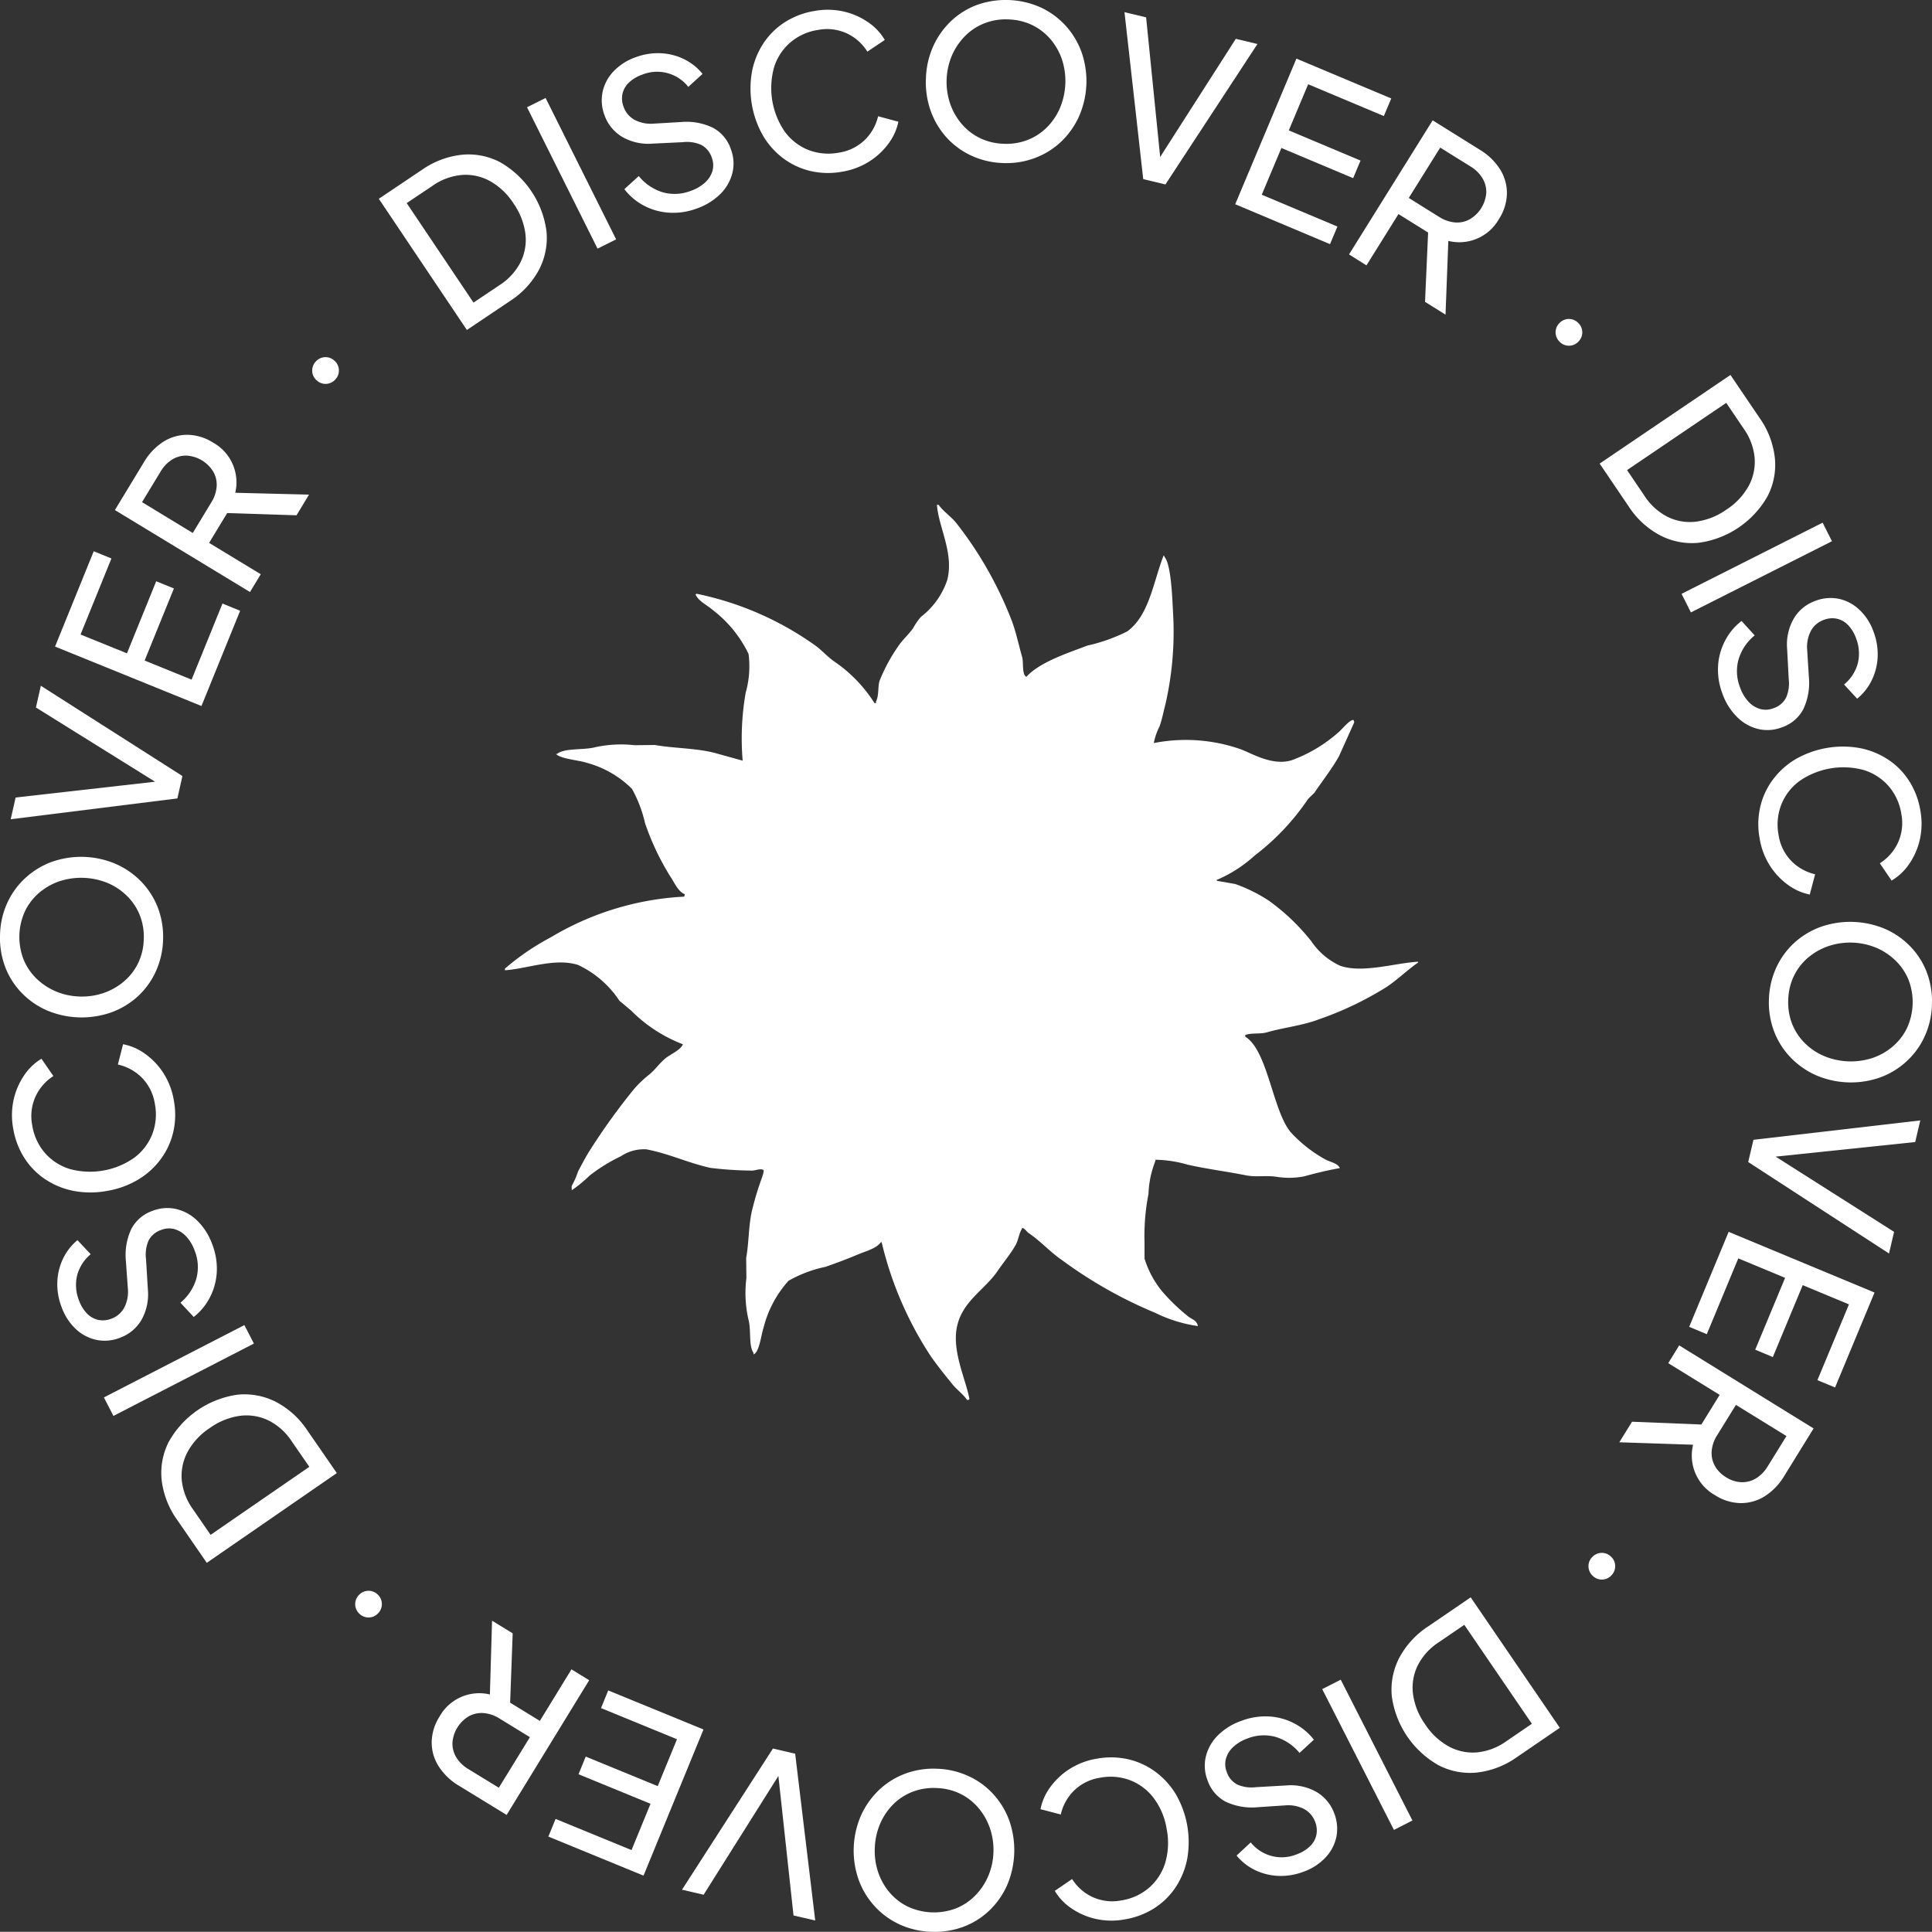 <svg id="Raggruppa_2776" data-name="Raggruppa 2776" xmlns="http://www.w3.org/2000/svg" width="134.008" height="133.992" viewBox="0 0 134.008 133.992">
  <rect x="0" y="0" width="134.008" height="133.992" fill="#333333" stroke="none"/>
  <g id="sole" transform="translate(35.027 35.022)">
    <path id="Tracciato_30083" data-name="Tracciato 30083" d="M360.85,572.743a11.508,11.508,0,0,1,6.005.421c.819.3,2.215,1.182,3.562.769a10.149,10.149,0,0,0,3.2-1.9c.277-.217.793-.9,1.073-.894.045.057.036.051.064.165q-.527,1.173-1.055,2.346c-.5.893-1.146,1.706-1.715,2.548l-.426.414a16.574,16.574,0,0,1-3.714,3.936,9.352,9.352,0,0,1-2.654,1.7l.059.053,1.241.216a10.6,10.6,0,0,1,2.353,1.167,14.678,14.678,0,0,1,2.939,2.814,4.837,4.837,0,0,0,1.988,1.688c1.544.547,3.8-.187,5.41-.276l0,.056c-.723.506-1.4,1.163-2.151,1.675a23,23,0,0,1-4.695,2.253c-1.144.442-2.408.563-3.644.914-.494.139-1.065.017-1.5.188l.005.112c1.56.962,1.886,5.073,3.134,6.607a9.4,9.4,0,0,0,2.389,1.892c.322.191.879.259,1.038.618-.885.154-1.67.351-2.487.574a5.527,5.527,0,0,1-1.843.038c-.788-.131-1.457.035-2.187-.112-1.378-.276-2.677-.429-4.064-.744a8.213,8.213,0,0,0-2.2-.335l-.047.171a6.72,6.72,0,0,0-.446,2.2,15.111,15.111,0,0,0-.275,3.369v1.118a6.738,6.738,0,0,0,1.234,2.286,13.706,13.706,0,0,0,1.765,1.7c.271.232.606.255.706.691a9.768,9.768,0,0,1-2.954-.913,30.95,30.95,0,0,1-6.449-3.641c-.821-.557-1.5-1.327-2.334-1.895-.18-.121-.222-.293-.465-.367l0,.056c-.216.348-.249.792-.445,1.14-.356.634-.843,1.2-1.25,1.8-.891,1.313-2.455,2.091-2.821,3.891-.346,1.7.617,3.622.869,4.988l-.053.059-.112.005c-.275-.405-.7-.7-1-1.067-.514-.627-1.033-1.279-1.5-1.937a24.8,24.8,0,0,1-3.425-7.934l-.056,0c-.334.456-1.063.622-1.633.866-.679.291-1.466.58-2.195.839a8.731,8.731,0,0,0-2.578.971,7.658,7.658,0,0,0-1.735,3.276c-.153.435-.287,1.7-.69,1.825l-.005-.112c-.34-.477-.153-1.6-.34-2.276a8.281,8.281,0,0,1-.149-2.9l-.015-1.4c.207-1.149.155-2.346.44-3.434a20.609,20.609,0,0,1,.622-2.045c.063-.166.194-.561.136-.623-.242-.129-.6.067-.837.043a24.921,24.921,0,0,1-2.861-.19c-1.577-.357-2.881-.995-4.428-1.284a2.889,2.889,0,0,0-1.765.481,11.623,11.623,0,0,0-2.168,1.341,9.314,9.314,0,0,1-1.234,1.014l-.015-.279a5.8,5.8,0,0,0,.451-1.03c.242-.447.492-.939.769-1.381a44.3,44.3,0,0,1,3.133-4.354,7.909,7.909,0,0,1,1.067-1.006c.391-.328.712-.8,1.117-1.119.32-.255,1.038-.564,1.182-.955a10.172,10.172,0,0,1-3.586-2.334l-.818-.686a6.982,6.982,0,0,0-2.868-2.482c-1.593-.506-3.512.263-5.07.371l-.006-.112a17.094,17.094,0,0,1,3.188-2.175,19.969,19.969,0,0,1,9.252-2.821l.047-.17c-.479-.172-.732-.826-1.014-1.234a17.749,17.749,0,0,1-1.756-3.714,8.836,8.836,0,0,0-.9-2.358,7.028,7.028,0,0,0-3.111-1.8c-.524-.184-1.84-.274-2.156-.617l.056,0c.552-.438,1.831-.254,2.66-.471a8.414,8.414,0,0,1,2.734-.14l1.4-.015c1.439.248,2.889.21,4.223.568l1.872.519a18.426,18.426,0,0,1,.208-4.708,6.7,6.7,0,0,0,.2-2.695,8.45,8.45,0,0,0-2.5-3.06c-.349-.314-.98-.6-1.173-1.059l.053-.058a21.687,21.687,0,0,1,8.12,3.5c.52.342.953.866,1.46,1.211a9.891,9.891,0,0,1,2.776,2.878l.111-.005-.005-.112c.216-.4.109-1.053.26-1.468a12.035,12.035,0,0,1,1.278-2.358c.3-.451.752-.84,1.053-1.284a4.023,4.023,0,0,1,.521-.753,5.4,5.4,0,0,0,1.827-2.553c.48-1.884-.6-3.644-.714-5.22l.112-.006c.334.473.88.821,1.24,1.279a26.347,26.347,0,0,1,3.808,6.685c.323.831.495,1.707.748,2.59.115.4-.031,1.211.294,1.383.91-1.008,2.817-1.633,4.251-2.174a11.807,11.807,0,0,0,2.746-.978c1.531-1.117,1.8-3.414,2.527-5.274.048.055.021.014.061.109.457.532.536,2.818.588,3.829a22.493,22.493,0,0,1-.516,6.345c-.134.5-.235,1.072-.422,1.588A4.286,4.286,0,0,0,360.85,572.743Z" transform="translate(-315.847 -556.224)" fill="#fff" fill-rule="evenodd"/>
  </g>
  <g id="Raggruppa_2386" data-name="Raggruppa 2386" transform="translate(0 0)">
    <g id="Raggruppa_2385" data-name="Raggruppa 2385">
      <path id="Tracciato_30168" data-name="Tracciato 30168" d="M1006.775,473.129l-6.109-9.1,2.981-2a5.932,5.932,0,0,1,2.784-1.054,4.716,4.716,0,0,1,2.648.516,6.489,6.489,0,0,1,3.218,4.794,4.77,4.77,0,0,1-.516,2.66,5.892,5.892,0,0,1-2.026,2.183Zm.459-1.9,1.8-1.206a4.136,4.136,0,0,0,1.466-1.6,3.509,3.509,0,0,0,.334-1.969,4.733,4.733,0,0,0-.823-2.1,4.648,4.648,0,0,0-1.64-1.557,3.506,3.506,0,0,0-1.947-.42,4.154,4.154,0,0,0-2.023.746l-1.8,1.206Z" transform="translate(-974.391 -450.241)" fill="#fff"/>
      <path id="Tracciato_30169" data-name="Tracciato 30169" d="M1013.245,468.475l-4.892-9.807,1.289-.643,4.892,9.807Z" transform="translate(-971.798 -451.229)" fill="#fff"/>
      <path id="Tracciato_30170" data-name="Tracciato 30170" d="M1018.807,466.482a4.615,4.615,0,0,1-1.932.282,4.273,4.273,0,0,1-1.745-.5,4.112,4.112,0,0,1-1.331-1.13l1-.909a3.406,3.406,0,0,0,1.665,1.127,3.081,3.081,0,0,0,1.928-.094,2.887,2.887,0,0,0,1-.579,1.76,1.76,0,0,0,.515-.8,1.463,1.463,0,0,0-.04-.917,1.526,1.526,0,0,0-.74-.9,2.449,2.449,0,0,0-1.28-.186l-2.1.1a3.608,3.608,0,0,1-2.11-.475,2.849,2.849,0,0,1-1.216-1.5,2.893,2.893,0,0,1-.127-1.634,2.975,2.975,0,0,1,.77-1.42,3.856,3.856,0,0,1,1.521-.964,4.4,4.4,0,0,1,1.8-.274,4.109,4.109,0,0,1,1.6.431,3.752,3.752,0,0,1,1.237,1l-.987.9a2.754,2.754,0,0,0-3.2-.847,2.524,2.524,0,0,0-.907.538,1.553,1.553,0,0,0-.456.774,1.6,1.6,0,0,0,.075.919,1.652,1.652,0,0,0,.724.883,2.41,2.41,0,0,0,1.339.284l1.914-.112a4.218,4.218,0,0,1,2.224.4,2.621,2.621,0,0,1,1.242,1.492,2.774,2.774,0,0,1,.1,1.65,3.113,3.113,0,0,1-.836,1.452A4.365,4.365,0,0,1,1018.807,466.482Z" transform="translate(-970.492 -452.014)" fill="#fff"/>
      <path id="Tracciato_30171" data-name="Tracciato 30171" d="M1026.254,464.69a5.381,5.381,0,0,1-2.18-.064,5.107,5.107,0,0,1-1.878-.889,5.387,5.387,0,0,1-1.4-1.587,6.615,6.615,0,0,1-.738-4.455,5.448,5.448,0,0,1,.809-1.954,5.025,5.025,0,0,1,1.49-1.447,5.448,5.448,0,0,1,2.05-.765,5.042,5.042,0,0,1,2.076.059,4.872,4.872,0,0,1,1.677.766,3.773,3.773,0,0,1,1.1,1.19l-1.208.81a3.35,3.35,0,0,0-1.418-1.264,3.292,3.292,0,0,0-2.006-.241,3.82,3.82,0,0,0-1.922.871,3.731,3.731,0,0,0-1.125,1.721,5.351,5.351,0,0,0,.738,4.456,3.75,3.75,0,0,0,1.62,1.268,3.846,3.846,0,0,0,2.1.2,3.283,3.283,0,0,0,1.823-.876,3.349,3.349,0,0,0,.935-1.653l1.406.378a3.8,3.8,0,0,1-.658,1.48,4.9,4.9,0,0,1-1.341,1.266A5.049,5.049,0,0,1,1026.254,464.69Z" transform="translate(-967.89 -452.772)" fill="#fff"/>
      <path id="Tracciato_30172" data-name="Tracciato 30172" d="M1034.346,464.251a5.679,5.679,0,0,1-2.156-.515,5.345,5.345,0,0,1-1.719-1.262,5.526,5.526,0,0,1-1.1-1.852,5.9,5.9,0,0,1-.325-2.276,5.827,5.827,0,0,1,.527-2.243,5.516,5.516,0,0,1,1.261-1.741,5.252,5.252,0,0,1,1.816-1.1,5.949,5.949,0,0,1,4.365.2,5.429,5.429,0,0,1,1.711,1.254,5.519,5.519,0,0,1,1.111,1.839,6.093,6.093,0,0,1-.2,4.519,5.6,5.6,0,0,1-1.269,1.747,5.348,5.348,0,0,1-1.817,1.1A5.61,5.61,0,0,1,1034.346,464.251Zm.059-1.337a4.059,4.059,0,0,0,1.676-.258,3.892,3.892,0,0,0,1.343-.868,4.245,4.245,0,0,0,.912-1.343,4.826,4.826,0,0,0,.15-3.359,4.3,4.3,0,0,0-.792-1.412,3.921,3.921,0,0,0-1.26-.983,4.058,4.058,0,0,0-1.646-.4,4.017,4.017,0,0,0-1.66.258,3.888,3.888,0,0,0-1.343.868,4.376,4.376,0,0,0-.92,1.336,4.71,4.71,0,0,0-.148,3.358,4.33,4.33,0,0,0,.8,1.419,3.9,3.9,0,0,0,1.259.984A4.052,4.052,0,0,0,1034.406,462.914Z" transform="translate(-964.82 -452.943)" fill="#fff"/>
      <path id="Tracciato_30173" data-name="Tracciato 30173" d="M1040.641,465.154l-1.3-11.58,1.5.36,1.022,10.152-.3-.072,5.5-8.591,1.5.36-6.382,9.741Z" transform="translate(-961.344 -452.73)" fill="#fff"/>
      <path id="Tracciato_30174" data-name="Tracciato 30174" d="M1045.084,466.084l4.246-10.1,6.578,2.764-.514,1.22-5.249-2.205-1.345,3.2,4.977,2.093-.513,1.22-4.976-2.093-1.363,3.242,5.249,2.207-.514,1.221Z" transform="translate(-959.407 -451.918)" fill="#fff"/>
      <path id="Tracciato_30175" data-name="Tracciato 30175" d="M1050.988,468.484l5.8-9.3,3.282,2.047a4.248,4.248,0,0,1,1.4,1.361,3.1,3.1,0,0,1,.469,1.681,3.409,3.409,0,0,1-.558,1.768,3.159,3.159,0,0,1-3.506,1.506l-.194,5.115-1.422-.888.243-5.45.516.982-2.6-1.621-2.221,3.557Zm4.144-3.917,2.1,1.311a2.462,2.462,0,0,0,1.094.387,1.815,1.815,0,0,0,1.023-.211,2.327,2.327,0,0,0,1.158-1.852,1.834,1.834,0,0,0-.266-1.006,2.423,2.423,0,0,0-.828-.813l-2.1-1.308Z" transform="translate(-957.416 -450.837)" fill="#fff"/>
      <path id="Tracciato_30176" data-name="Tracciato 30176" d="M1062,471.085a.891.891,0,0,1-.3-.649.9.9,0,0,1,.263-.662.9.9,0,0,1,1.3-.02.9.9,0,0,1,.032,1.288.9.9,0,0,1-.649.3A.876.876,0,0,1,1062,471.085Z" transform="translate(-953.8 -447.362)" fill="#fff"/>
      <path id="Tracciato_30177" data-name="Tracciato 30177" d="M1063.987,478.539l9.072-6.148,2.013,2.97a5.938,5.938,0,0,1,1.066,2.779,4.726,4.726,0,0,1-.5,2.652,6.482,6.482,0,0,1-4.78,3.239,4.782,4.782,0,0,1-2.661-.506A5.882,5.882,0,0,1,1066,481.51Zm1.9.451,1.213,1.791a4.159,4.159,0,0,0,1.611,1.458,3.5,3.5,0,0,0,1.971.326,4.714,4.714,0,0,0,2.093-.832,4.641,4.641,0,0,0,1.55-1.646,3.51,3.51,0,0,0,.411-1.948,4.143,4.143,0,0,0-.756-2.021l-1.213-1.791Z" transform="translate(-953.031 -446.383)" fill="#fff"/>
      <path id="Tracciato_30178" data-name="Tracciato 30178" d="M1068.234,484.989l9.784-4.937.649,1.288-9.784,4.936Z" transform="translate(-951.598 -443.799)" fill="#fff"/>
      <path id="Tracciato_30179" data-name="Tracciato 30179" d="M1070.423,490.568a4.611,4.611,0,0,1-.29-1.931,4.29,4.29,0,0,1,.5-1.747,4.113,4.113,0,0,1,1.125-1.336l.913,1a3.4,3.4,0,0,0-1.121,1.67,3.062,3.062,0,0,0,.1,1.927,2.879,2.879,0,0,0,.582.994,1.76,1.76,0,0,0,.806.512,1.456,1.456,0,0,0,.915-.044,1.506,1.506,0,0,0,.895-.744,2.438,2.438,0,0,0,.183-1.28l-.111-2.1a3.6,3.6,0,0,1,.467-2.112,2.828,2.828,0,0,1,1.5-1.22,2.89,2.89,0,0,1,1.636-.136,3,3,0,0,1,1.422.765,3.847,3.847,0,0,1,.97,1.518,4.382,4.382,0,0,1,.282,1.8,4.119,4.119,0,0,1-.425,1.6,3.774,3.774,0,0,1-.995,1.241l-.908-.984a2.873,2.873,0,0,0,.956-1.476,2.9,2.9,0,0,0-.122-1.727,2.541,2.541,0,0,0-.542-.905,1.54,1.54,0,0,0-.777-.453,1.6,1.6,0,0,0-.917.078,1.649,1.649,0,0,0-.879.729,2.392,2.392,0,0,0-.278,1.339l.119,1.912a4.244,4.244,0,0,1-.392,2.227,2.628,2.628,0,0,1-1.486,1.249,2.794,2.794,0,0,1-1.653.11,3.126,3.126,0,0,1-1.454-.832A4.312,4.312,0,0,1,1070.423,490.568Z" transform="translate(-950.961 -442.482)" fill="#fff"/>
      <path id="Tracciato_30180" data-name="Tracciato 30180" d="M1072.3,498a5.377,5.377,0,0,1,.055-2.179,5.091,5.091,0,0,1,.883-1.882,5.382,5.382,0,0,1,1.581-1.41,6.605,6.605,0,0,1,4.452-.756,5.415,5.415,0,0,1,1.956.8,4.991,4.991,0,0,1,1.454,1.483,5.433,5.433,0,0,1,.773,2.047,5.046,5.046,0,0,1-.051,2.076,4.877,4.877,0,0,1-.76,1.681,3.8,3.8,0,0,1-1.185,1.1l-.816-1.2a3.361,3.361,0,0,0,1.257-1.423,3.3,3.3,0,0,0,.234-2.01,3.835,3.835,0,0,0-.877-1.916,3.743,3.743,0,0,0-1.726-1.117,5.349,5.349,0,0,0-4.452.756,3.746,3.746,0,0,0-1.262,1.624,3.824,3.824,0,0,0-.2,2.1,3.288,3.288,0,0,0,.884,1.82,3.348,3.348,0,0,0,1.656.927l-.372,1.407a3.825,3.825,0,0,1-1.484-.65,4.9,4.9,0,0,1-1.271-1.336A5.02,5.02,0,0,1,1072.3,498Z" transform="translate(-950.254 -439.881)" fill="#fff"/>
      <path id="Tracciato_30181" data-name="Tracciato 30181" d="M1072.769,506.088a5.643,5.643,0,0,1,.507-2.157,5.337,5.337,0,0,1,1.254-1.724,5.511,5.511,0,0,1,1.85-1.11,6.2,6.2,0,0,1,4.519.182,5.512,5.512,0,0,1,1.745,1.256,5.278,5.278,0,0,1,1.106,1.812,5.722,5.722,0,0,1,.322,2.2,5.633,5.633,0,0,1-.507,2.165,5.4,5.4,0,0,1-1.248,1.716,5.5,5.5,0,0,1-1.833,1.119,6.114,6.114,0,0,1-4.52-.182,5.639,5.639,0,0,1-1.752-1.264,5.346,5.346,0,0,1-1.111-1.811A5.622,5.622,0,0,1,1072.769,506.088Zm1.339.055a4.059,4.059,0,0,0,.263,1.674,3.886,3.886,0,0,0,.872,1.337,4.258,4.258,0,0,0,1.348.909,4.834,4.834,0,0,0,3.359.135,4.258,4.258,0,0,0,1.408-.8,3.91,3.91,0,0,0,.979-1.264,4.309,4.309,0,0,0,.134-3.306,3.9,3.9,0,0,0-.875-1.339,4.361,4.361,0,0,0-1.34-.916,4.725,4.725,0,0,0-3.357-.135,4.37,4.37,0,0,0-1.418.8,3.882,3.882,0,0,0-.978,1.264A4.011,4.011,0,0,0,1074.108,506.143Z" transform="translate(-950.07 -436.814)" fill="#fff"/>
      <path id="Tracciato_30182" data-name="Tracciato 30182" d="M1072.055,512.4l11.573-1.345-.353,1.5-10.146,1.061.07-.3,8.612,5.47-.353,1.5-9.766-6.344Z" transform="translate(-950.432 -433.341)" fill="#fff"/>
      <path id="Tracciato_30183" data-name="Tracciato 30183" d="M1071.368,516.835l10.12,4.209-2.739,6.586-1.224-.508,2.187-5.256-3.206-1.333-2.073,4.986-1.222-.51,2.073-4.984-3.247-1.349-2.185,5.257-1.222-.508Z" transform="translate(-951.465 -431.391)" fill="#fff"/>
      <path id="Tracciato_30184" data-name="Tracciato 30184" d="M1069.159,522.724l9.323,5.761-2.033,3.291a4.245,4.245,0,0,1-1.356,1.411,3.087,3.087,0,0,1-1.678.475,3.379,3.379,0,0,1-1.769-.548,3.151,3.151,0,0,1-1.522-3.5l-5.117-.17.881-1.426,5.45.219-.978.519,1.607-2.6-3.567-2.2Zm3.936,4.127-1.3,2.1a2.426,2.426,0,0,0-.382,1.094,1.827,1.827,0,0,0,.214,1.024,2.164,2.164,0,0,0,.784.8,2.119,2.119,0,0,0,1.075.344,1.84,1.84,0,0,0,1.006-.269,2.448,2.448,0,0,0,.808-.832l1.3-2.1Z" transform="translate(-952.687 -429.404)" fill="#fff"/>
      <path id="Tracciato_30185" data-name="Tracciato 30185" d="M1063.66,533.784a.9.9,0,0,1,1.309-.036.878.878,0,0,1,.289.636.889.889,0,0,1-.262.662.9.9,0,0,1-1.289.037.9.9,0,0,1-.3-.647A.88.88,0,0,1,1063.66,533.784Z" transform="translate(-953.226 -425.774)" fill="#fff"/>
      <path id="Tracciato_30186" data-name="Tracciato 30186" d="M1058.682,535.791l6.182,9.05-2.964,2.025a5.95,5.95,0,0,1-2.774,1.077,4.748,4.748,0,0,1-2.653-.495,6.5,6.5,0,0,1-3.259-4.768,4.787,4.787,0,0,1,.5-2.664,5.9,5.9,0,0,1,2.007-2.2Zm-.443,1.907-1.787,1.22a4.156,4.156,0,0,0-1.452,1.617,3.484,3.484,0,0,0-.317,1.973,4.674,4.674,0,0,0,.84,2.089,4.616,4.616,0,0,0,1.65,1.543,3.507,3.507,0,0,0,1.951.405,4.173,4.173,0,0,0,2.018-.764l1.785-1.22Z" transform="translate(-956.672 -424.996)" fill="#fff"/>
      <path id="Tracciato_30187" data-name="Tracciato 30187" d="M1050.882,540.063l4.972,9.765-1.282.655-4.975-9.767Z" transform="translate(-957.885 -423.555)" fill="#fff"/>
      <path id="Tracciato_30188" data-name="Tracciato 30188" d="M1046.051,542.272a4.64,4.64,0,0,1,1.93-.3,4.276,4.276,0,0,1,1.749.491,4.085,4.085,0,0,1,1.34,1.121l-.995.915a3.423,3.423,0,0,0-1.674-1.114,3.072,3.072,0,0,0-1.927.11,2.9,2.9,0,0,0-.992.586,1.763,1.763,0,0,0-.508.808,1.453,1.453,0,0,0,.048.916,1.511,1.511,0,0,0,.745.892,2.451,2.451,0,0,0,1.281.178l2.1-.119a3.617,3.617,0,0,1,2.114.457,2.856,2.856,0,0,1,1.226,1.491,2.912,2.912,0,0,1,.14,1.634,2.991,2.991,0,0,1-.76,1.426,3.845,3.845,0,0,1-1.514.975,4.362,4.362,0,0,1-1.8.287,4.1,4.1,0,0,1-1.6-.417,3.791,3.791,0,0,1-1.245-.99l.982-.912a2.749,2.749,0,0,0,3.2.822,2.542,2.542,0,0,0,.9-.546,1.531,1.531,0,0,0,.449-.778,1.6,1.6,0,0,0-.08-.919,1.66,1.66,0,0,0-.73-.875,2.392,2.392,0,0,0-1.34-.273l-1.914.127a4.246,4.246,0,0,1-2.228-.384,2.641,2.641,0,0,1-1.255-1.483,2.8,2.8,0,0,1-.116-1.65,3.122,3.122,0,0,1,.827-1.458A4.346,4.346,0,0,1,1046.051,542.272Z" transform="translate(-959.937 -422.913)" fill="#fff"/>
      <path id="Tracciato_30189" data-name="Tracciato 30189" d="M1038.906,544.18a5.418,5.418,0,0,1,2.181.047,5.1,5.1,0,0,1,1.883.876,5.364,5.364,0,0,1,1.417,1.574,6.633,6.633,0,0,1,.773,4.451,5.47,5.47,0,0,1-.794,1.959,5.022,5.022,0,0,1-1.478,1.459,5.406,5.406,0,0,1-2.046.78,5,5,0,0,1-2.074-.041,4.907,4.907,0,0,1-1.684-.752,3.77,3.77,0,0,1-1.109-1.182l1.2-.821a3.341,3.341,0,0,0,1.428,1.253,3.293,3.293,0,0,0,2.009.226,3.839,3.839,0,0,0,1.914-.885,3.744,3.744,0,0,0,1.111-1.73,4.894,4.894,0,0,0,.1-2.319,4.828,4.828,0,0,0-.879-2.13,3.737,3.737,0,0,0-1.629-1.256,3.826,3.826,0,0,0-2.1-.187,3.284,3.284,0,0,0-1.816.891,3.345,3.345,0,0,0-.922,1.661l-1.408-.369a3.783,3.783,0,0,1,.646-1.484,4.881,4.881,0,0,1,1.331-1.277A5.04,5.04,0,0,1,1038.906,544.18Z" transform="translate(-962.812 -422.196)" fill="#fff"/>
      <path id="Tracciato_30190" data-name="Tracciato 30190" d="M1031.075,544.682a5.644,5.644,0,0,1,2.162.5,5.3,5.3,0,0,1,1.728,1.246,5.476,5.476,0,0,1,1.12,1.843,6.206,6.206,0,0,1-.161,4.52,5.523,5.523,0,0,1-1.248,1.752,5.27,5.27,0,0,1-1.805,1.114,5.755,5.755,0,0,1-2.2.333,5.668,5.668,0,0,1-2.171-.5,5.411,5.411,0,0,1-1.721-1.24,5.524,5.524,0,0,1-1.126-1.828,6.1,6.1,0,0,1,.16-4.52,5.621,5.621,0,0,1,1.254-1.759,5.342,5.342,0,0,1,1.807-1.121A5.6,5.6,0,0,1,1031.075,544.682Zm-.047,1.337a4.086,4.086,0,0,0-1.673.271,3.885,3.885,0,0,0-1.335.88,4.277,4.277,0,0,0-.9,1.352,4.648,4.648,0,0,0-.36,1.672,4.6,4.6,0,0,0,.241,1.688,4.291,4.291,0,0,0,.8,1.4,3.894,3.894,0,0,0,1.268.972,4.306,4.306,0,0,0,3.308.119,3.915,3.915,0,0,0,1.333-.88,4.378,4.378,0,0,0,.909-1.344,4.533,4.533,0,0,0,.369-1.665,4.587,4.587,0,0,0-.249-1.694,4.349,4.349,0,0,0-.812-1.414,3.9,3.9,0,0,0-1.268-.972A4.041,4.041,0,0,0,1031.029,546.02Z" transform="translate(-966.082 -421.998)" fill="#fff"/>
      <path id="Tracciato_30191" data-name="Tracciato 30191" d="M1024.242,543.991l1.391,11.569-1.506-.348-1.1-10.144.3.07-5.435,8.635-1.5-.348,6.307-9.792Z" transform="translate(-969.087 -422.35)" fill="#fff"/>
      <path id="Tracciato_30192" data-name="Tracciato 30192" d="M1020.22,543.328l-4.16,10.138-6.6-2.709.5-1.225,5.268,2.161,1.317-3.211-4.994-2.049.5-1.225,4.994,2.049,1.335-3.252-5.268-2.161.5-1.225Z" transform="translate(-971.424 -423.367)" fill="#fff"/>
      <path id="Tracciato_30193" data-name="Tracciato 30193" d="M1014.332,541.131l-5.726,9.344-3.3-2.021a4.242,4.242,0,0,1-1.414-1.351,3.078,3.078,0,0,1-.484-1.677,3.385,3.385,0,0,1,.544-1.772,3.152,3.152,0,0,1,3.493-1.534l.15-5.118,1.431.876-.2,5.449-.523-.975,2.609,1.6,2.191-3.575Zm-4.111,3.949-2.108-1.291a2.434,2.434,0,0,0-1.1-.378,1.822,1.822,0,0,0-1.023.218,2.322,2.322,0,0,0-1.142,1.863,1.847,1.847,0,0,0,.273,1,2.444,2.444,0,0,0,.836.805l2.108,1.292Z" transform="translate(-973.465 -424.587)" fill="#fff"/>
      <path id="Tracciato_30194" data-name="Tracciato 30194" d="M1000.99,535.7a.907.907,0,0,1,.043,1.309.884.884,0,0,1-.636.292.907.907,0,0,1-.665-.258.906.906,0,0,1-.042-1.289.9.9,0,0,1,.646-.3A.885.885,0,0,1,1000.99,535.7Z" transform="translate(-974.804 -425.111)" fill="#fff"/>
      <path id="Tracciato_30195" data-name="Tracciato 30195" d="M1001.559,530.725l-9.02,6.224-2.038-2.955a5.947,5.947,0,0,1-1.09-2.768,4.748,4.748,0,0,1,.484-2.657,6.5,6.5,0,0,1,4.751-3.279,4.78,4.78,0,0,1,2.667.485,5.882,5.882,0,0,1,2.208,2Zm-1.907-.435-1.228-1.779a4.153,4.153,0,0,0-1.624-1.447,3.508,3.508,0,0,0-1.974-.309,4.7,4.7,0,0,0-2.085.849,4.639,4.639,0,0,0-1.538,1.658,3.534,3.534,0,0,0-.4,1.954,4.162,4.162,0,0,0,.773,2.013l1.228,1.78Z" transform="translate(-978.196 -428.548)" fill="#fff"/>
      <path id="Tracciato_30196" data-name="Tracciato 30196" d="M996.812,522.952l-9.744,5.019-.661-1.283,9.744-5.018Z" transform="translate(-979.201 -429.759)" fill="#fff"/>
      <path id="Tracciato_30197" data-name="Tracciato 30197" d="M994.743,518.129a4.639,4.639,0,0,1,.307,1.928,4.3,4.3,0,0,1-.483,1.751,4.1,4.1,0,0,1-1.114,1.345l-.922-.99a3.4,3.4,0,0,0,1.106-1.68,3.067,3.067,0,0,0-.118-1.927,2.892,2.892,0,0,0-.59-.99,1.769,1.769,0,0,0-.81-.505,1.468,1.468,0,0,0-.915.052,1.527,1.527,0,0,0-.889.75,2.461,2.461,0,0,0-.171,1.283l.128,2.1a3.622,3.622,0,0,1-.447,2.116,2.852,2.852,0,0,1-1.487,1.233,2.886,2.886,0,0,1-1.633.148,3,3,0,0,1-1.43-.752,3.868,3.868,0,0,1-.982-1.51,4.387,4.387,0,0,1-.3-1.8,4.133,4.133,0,0,1,.411-1.607,3.773,3.773,0,0,1,.984-1.248l.917.975a2.862,2.862,0,0,0-.944,1.484,2.893,2.893,0,0,0,.135,1.725,2.564,2.564,0,0,0,.55.9,1.552,1.552,0,0,0,.781.445,1.6,1.6,0,0,0,.919-.084,1.656,1.656,0,0,0,.871-.736,2.374,2.374,0,0,0,.267-1.341l-.136-1.912a4.254,4.254,0,0,1,.375-2.231,2.627,2.627,0,0,1,1.476-1.26,2.8,2.8,0,0,1,1.649-.123,3.109,3.109,0,0,1,1.463.82A4.324,4.324,0,0,1,994.743,518.129Z" transform="translate(-980.015 -431.805)" fill="#fff"/>
      <path id="Tracciato_30198" data-name="Tracciato 30198" d="M992.866,511a5.346,5.346,0,0,1-.036,2.18,5.085,5.085,0,0,1-.865,1.888,5.362,5.362,0,0,1-1.569,1.423,6.167,6.167,0,0,1-2.146.786,6.275,6.275,0,0,1-2.3.008,5.432,5.432,0,0,1-1.962-.785,5,5,0,0,1-1.467-1.472,5.45,5.45,0,0,1-.79-2.039,5.046,5.046,0,0,1,.033-2.077,4.9,4.9,0,0,1,.744-1.685,3.763,3.763,0,0,1,1.177-1.114l.827,1.2a3.352,3.352,0,0,0-1.245,1.434,3.3,3.3,0,0,0-.217,2.01,3.83,3.83,0,0,0,.893,1.911,3.74,3.74,0,0,0,1.736,1.1,5.338,5.338,0,0,0,4.447-.794,3.743,3.743,0,0,0,1.246-1.634,3.811,3.811,0,0,0,.178-2.1,3.3,3.3,0,0,0-.9-1.813,3.372,3.372,0,0,0-1.665-.913l.36-1.408a3.756,3.756,0,0,1,1.49.638,4.882,4.882,0,0,1,1.284,1.325A5.008,5.008,0,0,1,992.866,511Z" transform="translate(-980.809 -434.675)" fill="#fff"/>
      <path id="Tracciato_30199" data-name="Tracciato 30199" d="M992.329,503.141a5.661,5.661,0,0,1-.49,2.162,5.345,5.345,0,0,1-1.238,1.735,5.509,5.509,0,0,1-1.839,1.125,6.208,6.208,0,0,1-4.522-.142,5.547,5.547,0,0,1-1.757-1.241,5.282,5.282,0,0,1-1.121-1.8,5.724,5.724,0,0,1-.341-2.2,5.609,5.609,0,0,1,.488-2.17,5.377,5.377,0,0,1,1.232-1.727,5.528,5.528,0,0,1,1.824-1.135,6.116,6.116,0,0,1,4.521.144,5.6,5.6,0,0,1,1.763,1.246,5.362,5.362,0,0,1,1.129,1.8A5.67,5.67,0,0,1,992.329,503.141Zm-1.339-.044a4.084,4.084,0,0,0-.278-1.672,3.921,3.921,0,0,0-.885-1.331,4.265,4.265,0,0,0-1.355-.9,4.847,4.847,0,0,0-3.361-.107,4.308,4.308,0,0,0-1.4.81,3.915,3.915,0,0,0-.967,1.272,4.3,4.3,0,0,0-.1,3.309,3.9,3.9,0,0,0,.885,1.331,4.377,4.377,0,0,0,1.347.9,4.535,4.535,0,0,0,1.666.362,4.584,4.584,0,0,0,1.693-.255,4.365,4.365,0,0,0,1.41-.817,3.887,3.887,0,0,0,.968-1.272A4.044,4.044,0,0,0,990.99,503.1Z" transform="translate(-981.018 -437.951)" fill="#fff"/>
      <path id="Tracciato_30200" data-name="Tracciato 30200" d="M993.135,496.325l-11.562,1.444.341-1.507,10.137-1.149-.067.3-8.661-5.395.341-1.507,9.821,6.26Z" transform="translate(-980.831 -440.944)" fill="#fff"/>
      <path id="Tracciato_30201" data-name="Tracciato 30201" d="M994.029,492.268l-10.156-4.122,2.683-6.612,1.228.5-2.142,5.276,3.219,1.305,2.029-5,1.228.5-2.03,5,3.256,1.324,2.142-5.277,1.226.5Z" transform="translate(-980.055 -443.298)" fill="#fff"/>
      <path id="Tracciato_30202" data-name="Tracciato 30202" d="M996.348,486.4l-9.371-5.685,2.007-3.309a4.229,4.229,0,0,1,1.344-1.422,3.087,3.087,0,0,1,1.673-.489,3.4,3.4,0,0,1,1.775.535,3.154,3.154,0,0,1,1.55,3.486l5.118.128-.869,1.434-5.452-.175.975-.527-1.587,2.616,3.584,2.174Zm-3.969-4.095,1.281-2.113a2.432,2.432,0,0,0,.375-1.1,1.813,1.813,0,0,0-.225-1.022,2.327,2.327,0,0,0-1.867-1.133,1.844,1.844,0,0,0-1,.277,2.455,2.455,0,0,0-.8.839l-1.282,2.113Z" transform="translate(-979.008 -445.336)" fill="#fff"/>
      <path id="Tracciato_30203" data-name="Tracciato 30203" d="M998.815,473.015a.9.9,0,0,1-1.309.047.88.88,0,0,1-.294-.634.9.9,0,0,1,.255-.665.9.9,0,0,1,1.289-.048.9.9,0,0,1,.306.646A.88.88,0,0,1,998.815,473.015Z" transform="translate(-975.556 -446.694)" fill="#fff"/>
    </g>
  </g>
</svg>
